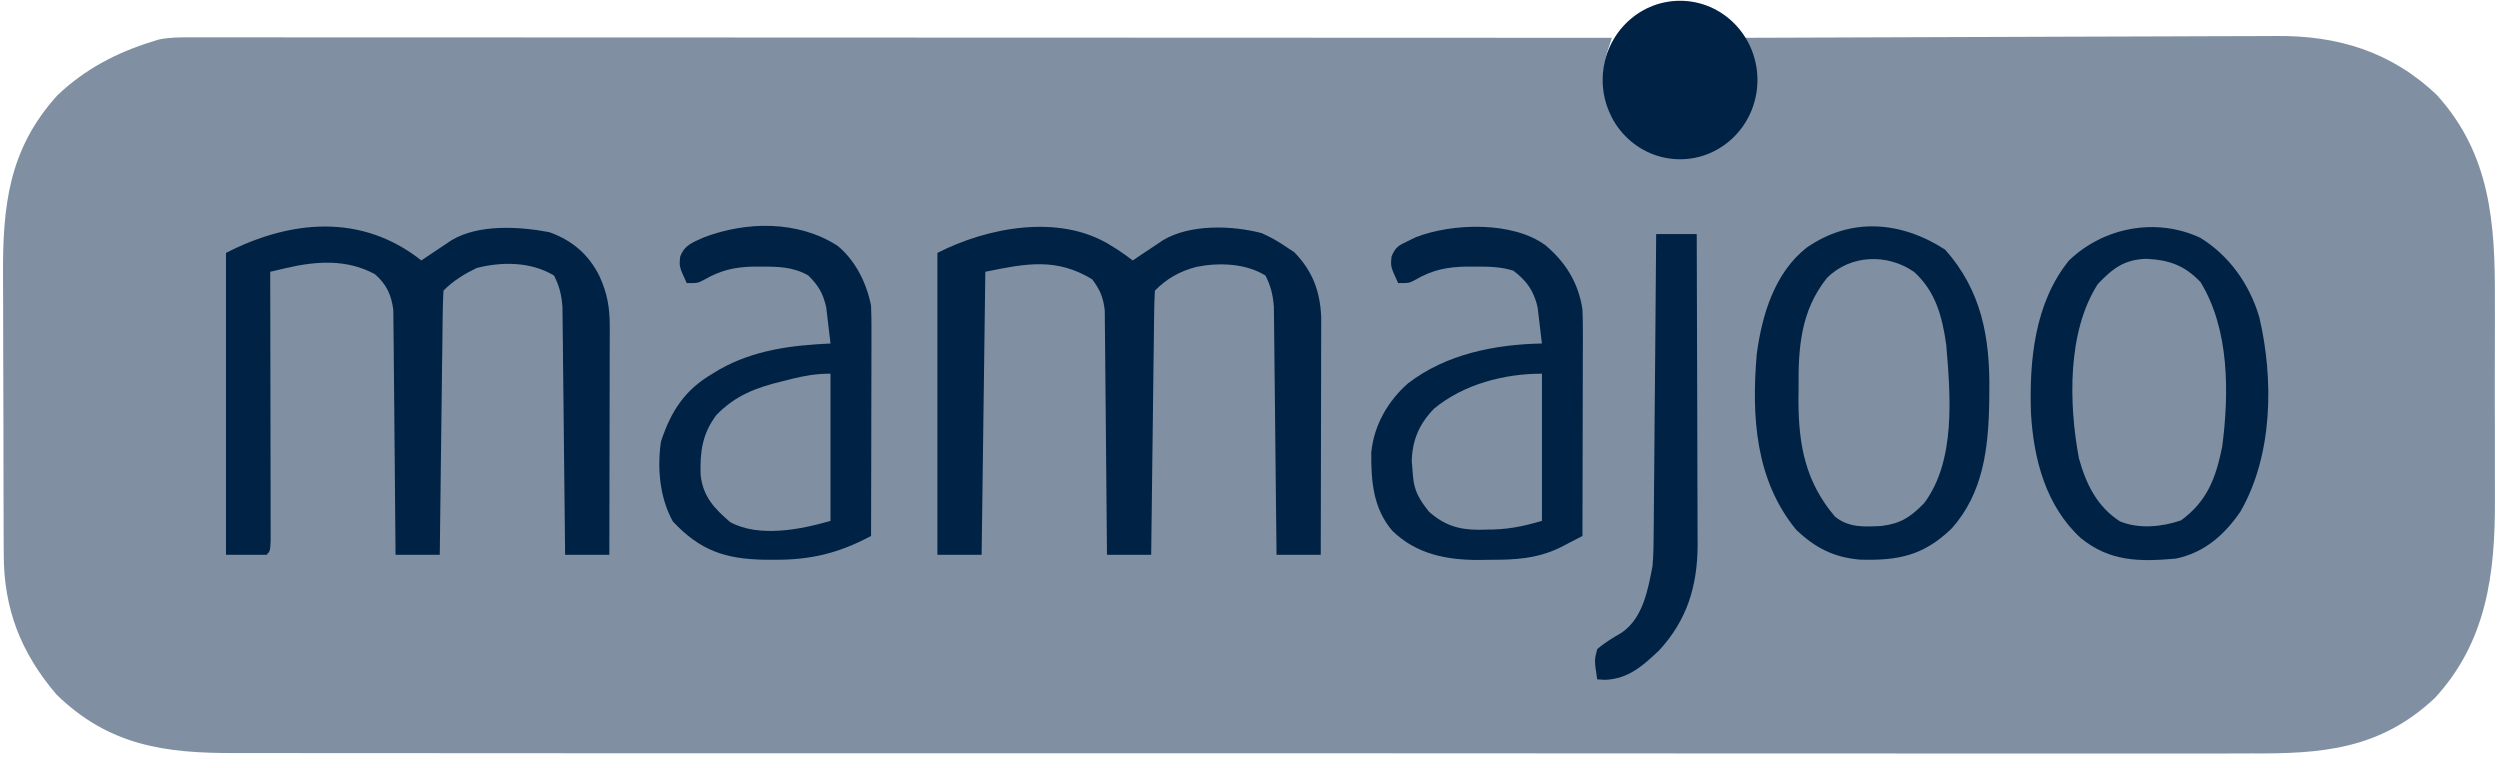 <svg width="153" height="47" viewBox="0 0 153 47" fill="none" xmlns="http://www.w3.org/2000/svg">
<path d="M11.712 2.285C11.938 2.285 11.938 2.285 12.168 2.285C12.674 2.284 13.18 2.285 13.686 2.286C14.051 2.286 14.417 2.286 14.782 2.285C15.789 2.285 16.795 2.286 17.801 2.287C18.885 2.288 19.97 2.288 21.054 2.287C22.934 2.287 24.813 2.288 26.692 2.289C29.41 2.291 32.127 2.292 34.844 2.292C39.253 2.293 43.661 2.294 48.07 2.296C52.353 2.298 56.636 2.3 60.919 2.301C61.183 2.301 61.447 2.301 61.718 2.301C63.042 2.302 64.366 2.302 65.69 2.302C76.677 2.305 87.664 2.309 98.651 2.314C98.542 2.639 98.542 2.639 98.43 2.971C97.999 4.334 97.982 5.686 98.566 7.005C99.163 8.073 99.926 8.695 100.963 9.315C102.379 9.677 103.625 9.673 104.939 8.983C106.233 8.154 106.863 7.054 107.223 5.547C107.308 4.362 107.104 3.444 106.772 2.314C111.369 2.292 115.965 2.276 120.562 2.266C122.697 2.261 124.831 2.255 126.966 2.244C128.827 2.235 130.689 2.229 132.55 2.227C133.535 2.226 134.52 2.223 135.504 2.216C136.433 2.21 137.362 2.208 138.291 2.209C138.63 2.209 138.969 2.207 139.308 2.204C143.056 2.166 146.354 3.157 149.141 5.822C152.414 9.428 152.708 13.662 152.687 18.329C152.687 18.797 152.688 19.264 152.689 19.732C152.691 20.705 152.689 21.679 152.684 22.653C152.679 23.89 152.682 25.128 152.688 26.366C152.691 27.329 152.69 28.292 152.688 29.256C152.687 29.712 152.688 30.168 152.69 30.624C152.706 35.133 152.173 39.287 149.014 42.717C145.625 45.897 142.05 46.135 137.696 46.11C137.146 46.112 136.595 46.113 136.045 46.115C134.851 46.119 133.657 46.119 132.463 46.115C130.688 46.111 128.912 46.112 127.137 46.115C123.966 46.12 120.794 46.119 117.623 46.115C114.848 46.111 112.073 46.11 109.297 46.111C109.113 46.111 108.929 46.111 108.739 46.111C107.991 46.111 107.243 46.111 106.495 46.112C99.483 46.114 92.47 46.11 85.457 46.102C79.23 46.096 73.002 46.095 66.774 46.098C65.179 46.099 63.584 46.1 61.989 46.101C61.694 46.101 61.694 46.101 61.394 46.101C56.187 46.104 50.98 46.102 45.773 46.099C45.212 46.099 44.652 46.099 44.091 46.098C43.72 46.098 43.348 46.098 42.976 46.098C40.203 46.096 37.43 46.097 34.656 46.098C31.503 46.1 28.349 46.099 25.195 46.093C23.431 46.09 21.667 46.089 19.902 46.092C18.584 46.094 17.267 46.091 15.948 46.086C15.416 46.085 14.883 46.085 14.351 46.087C10.115 46.102 6.658 45.634 3.452 42.501C1.276 39.945 0.225 37.263 0.229 33.898C0.226 33.553 0.226 33.553 0.224 33.202C0.22 32.446 0.219 31.691 0.218 30.936C0.217 30.407 0.215 29.878 0.214 29.35C0.211 28.242 0.21 27.135 0.21 26.028C0.211 24.616 0.204 23.204 0.197 21.791C0.192 20.699 0.191 19.607 0.191 18.515C0.19 17.995 0.188 17.475 0.185 16.954C0.159 12.644 0.506 9.153 3.509 5.836C5.186 4.237 7.137 3.218 9.318 2.545C9.447 2.504 9.576 2.463 9.71 2.421C10.384 2.279 11.023 2.285 11.712 2.285Z" fill="#8090A2"/>
<path d="M25.786 15.94C26.039 15.769 26.039 15.769 26.297 15.595C26.52 15.447 26.742 15.299 26.971 15.146C27.191 14.999 27.41 14.852 27.637 14.7C29.292 13.713 31.759 13.857 33.611 14.207C35.004 14.7 36.019 15.56 36.685 16.893C37.166 17.96 37.319 18.8 37.317 19.98C37.317 20.131 37.317 20.282 37.317 20.438C37.317 20.936 37.315 21.435 37.313 21.933C37.313 22.279 37.313 22.625 37.312 22.971C37.312 23.881 37.309 24.792 37.307 25.702C37.304 26.631 37.303 27.559 37.302 28.488C37.3 30.311 37.296 32.133 37.291 33.955C36.398 33.955 35.505 33.955 34.584 33.955C34.583 33.758 34.581 33.561 34.579 33.358C34.561 31.499 34.541 29.64 34.519 27.782C34.508 26.826 34.498 25.87 34.489 24.915C34.481 23.992 34.47 23.07 34.458 22.147C34.454 21.796 34.451 21.444 34.448 21.092C34.444 20.599 34.438 20.106 34.431 19.613C34.428 19.332 34.425 19.052 34.422 18.763C34.36 18.029 34.236 17.516 33.907 16.864C32.498 16.011 30.721 16.005 29.17 16.402C28.425 16.764 27.726 17.188 27.14 17.788C27.112 18.291 27.1 18.795 27.093 19.298C27.091 19.456 27.089 19.614 27.087 19.776C27.08 20.3 27.074 20.823 27.069 21.347C27.064 21.709 27.059 22.071 27.054 22.433C27.042 23.388 27.031 24.343 27.02 25.298C27.009 26.272 26.996 27.246 26.983 28.22C26.959 30.131 26.936 32.043 26.914 33.955C26.021 33.955 25.128 33.955 24.207 33.955C24.206 33.761 24.204 33.567 24.203 33.367C24.19 31.535 24.174 29.703 24.154 27.872C24.144 26.93 24.135 25.989 24.129 25.047C24.123 24.138 24.114 23.229 24.103 22.32C24.099 21.974 24.096 21.627 24.095 21.28C24.093 20.794 24.086 20.309 24.079 19.823C24.075 19.408 24.075 19.408 24.072 18.985C23.956 18.043 23.653 17.402 22.947 16.78C21.229 15.847 19.357 15.973 17.504 16.407C17.322 16.449 17.141 16.491 16.954 16.535C16.816 16.567 16.679 16.6 16.537 16.633C16.538 16.847 16.538 17.06 16.539 17.28C16.543 19.289 16.547 21.298 16.549 23.306C16.55 24.339 16.552 25.372 16.554 26.405C16.557 27.401 16.558 28.396 16.559 29.392C16.559 29.773 16.56 30.154 16.561 30.535C16.563 31.066 16.563 31.598 16.563 32.129C16.563 32.432 16.564 32.735 16.564 33.048C16.537 33.724 16.537 33.724 16.312 33.955C15.493 33.955 14.674 33.955 13.83 33.955C13.83 27.858 13.83 21.76 13.83 15.478C17.789 13.451 22.128 13.045 25.786 15.94Z" fill="#002245"/>
<path d="M67.972 15.016C68.115 15.104 68.257 15.192 68.404 15.283C68.719 15.49 69.024 15.713 69.325 15.94C69.494 15.826 69.663 15.712 69.837 15.594C70.059 15.446 70.281 15.299 70.51 15.146C70.73 14.999 70.949 14.851 71.176 14.699C72.828 13.714 75.375 13.785 77.208 14.266C77.697 14.482 78.129 14.717 78.575 15.016C78.784 15.154 78.993 15.292 79.209 15.435C80.322 16.574 80.797 17.826 80.858 19.429C80.857 19.697 80.856 19.965 80.856 20.242C80.856 20.391 80.856 20.54 80.856 20.693C80.856 21.181 80.854 21.67 80.852 22.159C80.852 22.499 80.852 22.839 80.852 23.179C80.851 24.072 80.848 24.964 80.846 25.857C80.844 26.769 80.843 27.681 80.841 28.593C80.839 30.38 80.835 32.167 80.83 33.955C79.937 33.955 79.044 33.955 78.123 33.955C78.121 33.758 78.12 33.561 78.118 33.358C78.1 31.499 78.081 29.64 78.058 27.781C78.047 26.826 78.037 25.87 78.028 24.914C78.02 23.992 78.009 23.07 77.998 22.147C77.993 21.795 77.99 21.444 77.987 21.092C77.983 20.599 77.977 20.106 77.97 19.613C77.967 19.332 77.964 19.052 77.961 18.762C77.899 18.029 77.776 17.516 77.447 16.864C76.226 16.107 74.602 16.062 73.231 16.33C72.229 16.592 71.418 17.031 70.679 17.788C70.651 18.291 70.639 18.794 70.633 19.298C70.63 19.456 70.628 19.613 70.626 19.776C70.619 20.299 70.613 20.823 70.608 21.347C70.603 21.709 70.598 22.071 70.593 22.433C70.581 23.388 70.57 24.343 70.559 25.298C70.547 26.272 70.535 27.245 70.522 28.219C70.498 30.131 70.475 32.043 70.453 33.955C69.56 33.955 68.667 33.955 67.746 33.955C67.745 33.761 67.744 33.566 67.742 33.366C67.729 31.535 67.713 29.703 67.693 27.872C67.683 26.93 67.674 25.988 67.668 25.047C67.662 24.138 67.653 23.229 67.642 22.32C67.638 21.973 67.635 21.627 67.634 21.28C67.632 20.794 67.626 20.308 67.618 19.822C67.614 19.408 67.614 19.408 67.611 18.985C67.511 18.174 67.323 17.742 66.844 17.095C64.645 15.754 62.783 16.125 60.302 16.633C60.227 22.349 60.153 28.065 60.076 33.955C59.183 33.955 58.289 33.955 57.369 33.955C57.369 27.858 57.369 21.76 57.369 15.478C60.406 13.924 64.839 13.051 67.972 15.016Z" fill="#002245"/>
<path d="M94.59 15.017C95.816 16.049 96.61 17.324 96.846 18.943C96.865 19.41 96.873 19.878 96.872 20.346C96.872 20.624 96.872 20.901 96.872 21.187C96.87 21.484 96.869 21.781 96.868 22.087C96.868 22.396 96.867 22.705 96.867 23.014C96.866 23.825 96.864 24.636 96.862 25.446C96.859 26.275 96.858 27.103 96.857 27.931C96.855 29.554 96.851 31.178 96.846 32.801C96.561 32.949 96.276 33.097 95.991 33.245C95.832 33.327 95.674 33.41 95.51 33.495C94.068 34.202 92.701 34.264 91.136 34.259C90.936 34.262 90.736 34.266 90.53 34.27C88.531 34.272 86.692 33.926 85.206 32.48C84.031 31.099 83.907 29.441 83.923 27.685C84.087 26.013 84.942 24.543 86.174 23.457C88.513 21.662 91.501 21.077 94.365 21.022C94.313 20.545 94.255 20.069 94.195 19.593C94.164 19.327 94.133 19.062 94.1 18.789C93.854 17.775 93.436 17.187 92.619 16.567C91.841 16.316 91.07 16.314 90.262 16.316C90.09 16.316 89.919 16.315 89.743 16.315C88.566 16.338 87.654 16.516 86.619 17.124C86.243 17.326 86.243 17.326 85.567 17.326C85.101 16.317 85.101 16.317 85.162 15.702C85.396 15.109 85.626 15.007 86.187 14.742C86.339 14.668 86.492 14.593 86.649 14.516C88.904 13.644 92.588 13.534 94.59 15.017Z" fill="#002245"/>
<path d="M51.264 15.046C52.352 15.941 53.038 17.324 53.309 18.712C53.328 19.178 53.335 19.644 53.334 20.11C53.334 20.392 53.334 20.674 53.334 20.965C53.333 21.268 53.332 21.572 53.331 21.884C53.33 22.199 53.33 22.513 53.33 22.828C53.329 23.654 53.327 24.48 53.324 25.306C53.322 26.15 53.321 26.994 53.32 27.838C53.317 29.492 53.313 31.146 53.309 32.801C51.316 33.864 49.596 34.275 47.344 34.258C47.157 34.257 46.97 34.256 46.777 34.255C44.374 34.208 42.86 33.698 41.183 31.92C40.373 30.468 40.213 28.66 40.45 27.026C41.066 25.15 41.924 23.848 43.608 22.869C43.75 22.783 43.892 22.696 44.037 22.607C46.16 21.411 48.44 21.134 50.827 21.022C50.775 20.545 50.718 20.068 50.658 19.593C50.627 19.327 50.595 19.062 50.563 18.789C50.35 17.914 50.099 17.494 49.474 16.864C48.559 16.332 47.628 16.314 46.597 16.316C46.358 16.315 46.358 16.315 46.113 16.315C44.958 16.339 44.09 16.544 43.089 17.124C42.706 17.326 42.706 17.326 42.029 17.326C41.562 16.314 41.562 16.314 41.629 15.7C41.909 14.973 42.403 14.839 43.072 14.528C45.68 13.537 48.842 13.481 51.264 15.046Z" fill="#002245"/>
<path d="M116.401 16.201C117.9 17.069 118.375 18.076 118.823 19.715C119.518 22.987 119.713 27.308 118.098 30.324C117.502 31.195 116.787 31.769 115.795 32.108C114.67 32.258 113.578 32.358 112.541 31.828C110.961 30.53 110.441 28.784 110.155 26.796C110.097 25.824 110.093 24.853 110.085 23.88C110.078 23.623 110.072 23.366 110.065 23.101C110.05 21.033 110.337 18.902 111.579 17.197C113.052 15.829 114.567 15.627 116.401 16.201Z" fill="#8090A2"/>
<path d="M133.001 16.082C134.251 16.636 134.895 17.443 135.423 18.712C136.614 22.075 136.596 26.534 135.217 29.829C134.642 30.972 133.905 31.702 132.716 32.108C131.528 32.224 130.543 32.263 129.459 31.718C127.833 30.216 127.181 28.523 127.027 26.314C126.995 25.497 126.982 24.683 126.978 23.865C126.975 23.599 126.973 23.333 126.971 23.059C126.992 20.86 127.268 18.85 128.655 17.095C130.008 15.876 131.231 15.591 133.001 16.082Z" fill="#8090A2"/>
<path d="M134.661 14.555C136.431 15.649 137.656 17.37 138.262 19.383C139.167 23.211 139.102 27.857 137.116 31.306C136.124 32.758 134.894 33.822 133.166 34.186C130.945 34.38 129.134 34.387 127.335 32.922C125.219 30.973 124.458 28.125 124.296 25.296C124.184 22.057 124.523 18.529 126.624 15.94C128.743 13.903 131.966 13.292 134.661 14.555ZM128.387 17.384C126.505 20.307 126.61 24.738 127.23 28.049C127.669 29.635 128.351 31.019 129.749 31.913C130.925 32.385 132.302 32.248 133.477 31.848C135.088 30.669 135.605 29.26 135.999 27.336C136.423 24.058 136.447 20.164 134.675 17.268C133.68 16.226 132.743 15.908 131.348 15.839C130.012 15.885 129.306 16.416 128.387 17.384Z" fill="#002245"/>
<path d="M119.04 15.276C121.25 17.754 121.79 20.619 121.747 23.894C121.745 24.147 121.743 24.399 121.74 24.659C121.689 27.463 121.365 30.181 119.447 32.339C117.719 34.004 116.193 34.315 113.842 34.25C112.238 34.114 111.1 33.544 109.922 32.416C107.424 29.364 107.189 25.487 107.513 21.668C107.838 19.245 108.612 16.696 110.566 15.156C113.264 13.285 116.317 13.521 119.04 15.276ZM111.812 17.009C110.211 19.008 110.047 21.26 110.073 23.764C110.07 24.017 110.067 24.27 110.065 24.53C110.074 27.287 110.512 29.512 112.3 31.617C113.16 32.313 114.103 32.239 115.156 32.189C116.335 32.039 116.928 31.643 117.757 30.794C119.709 28.191 119.369 24.204 119.111 21.109C118.868 19.379 118.46 17.839 117.15 16.648C115.541 15.515 113.257 15.561 111.812 17.009Z" fill="#002245"/>
<path d="M101.358 14.324C102.177 14.324 102.996 14.324 103.84 14.324C103.85 16.968 103.858 19.612 103.863 22.256C103.865 23.484 103.869 24.712 103.874 25.94C103.879 27.126 103.881 28.312 103.882 29.498C103.883 29.95 103.885 30.401 103.887 30.853C103.891 31.487 103.891 32.122 103.891 32.756C103.893 33.033 103.893 33.033 103.896 33.316C103.887 35.844 103.261 37.944 101.534 39.808C100.531 40.755 99.658 41.541 98.242 41.606C98.079 41.596 97.917 41.587 97.749 41.577C97.571 40.402 97.571 40.402 97.749 39.729C98.225 39.315 98.729 39.024 99.269 38.703C100.545 37.805 100.851 36.128 101.133 34.648C101.195 33.956 101.203 33.268 101.205 32.573C101.207 32.374 101.209 32.176 101.211 31.971C101.218 31.321 101.222 30.672 101.226 30.022C101.23 29.569 101.235 29.116 101.239 28.663C101.251 27.475 101.26 26.287 101.268 25.1C101.277 23.886 101.289 22.672 101.3 21.458C101.322 19.08 101.341 16.702 101.358 14.324Z" fill="#002245"/>
<path d="M94.367 22.869C94.367 25.842 94.367 28.814 94.367 31.877C93.139 32.236 92.207 32.417 90.969 32.411C90.815 32.414 90.661 32.418 90.503 32.422C89.278 32.423 88.382 32.142 87.453 31.315C86.872 30.579 86.537 30.05 86.471 29.105C86.448 28.814 86.424 28.524 86.4 28.224C86.427 26.931 86.87 25.925 87.764 25.01C89.578 23.509 92.058 22.869 94.367 22.869Z" fill="#8090A2"/>
<path d="M50.827 22.869C50.827 25.842 50.827 28.814 50.827 31.877C49.034 32.401 46.447 32.92 44.68 31.949C43.714 31.117 43.018 30.385 42.877 29.059C42.836 27.638 42.978 26.56 43.834 25.41C45 24.196 46.303 23.711 47.894 23.331C48.08 23.284 48.266 23.236 48.457 23.188C49.286 22.985 49.965 22.869 50.827 22.869Z" fill="#8090A2"/>
<path d="M107.556 4.897C107.556 7.576 105.435 9.747 102.819 9.747C100.203 9.747 98.082 7.576 98.082 4.897C98.082 2.219 100.203 0.047 102.819 0.047C105.435 0.047 107.556 2.219 107.556 4.897Z" fill="#002245"/>
</svg>
